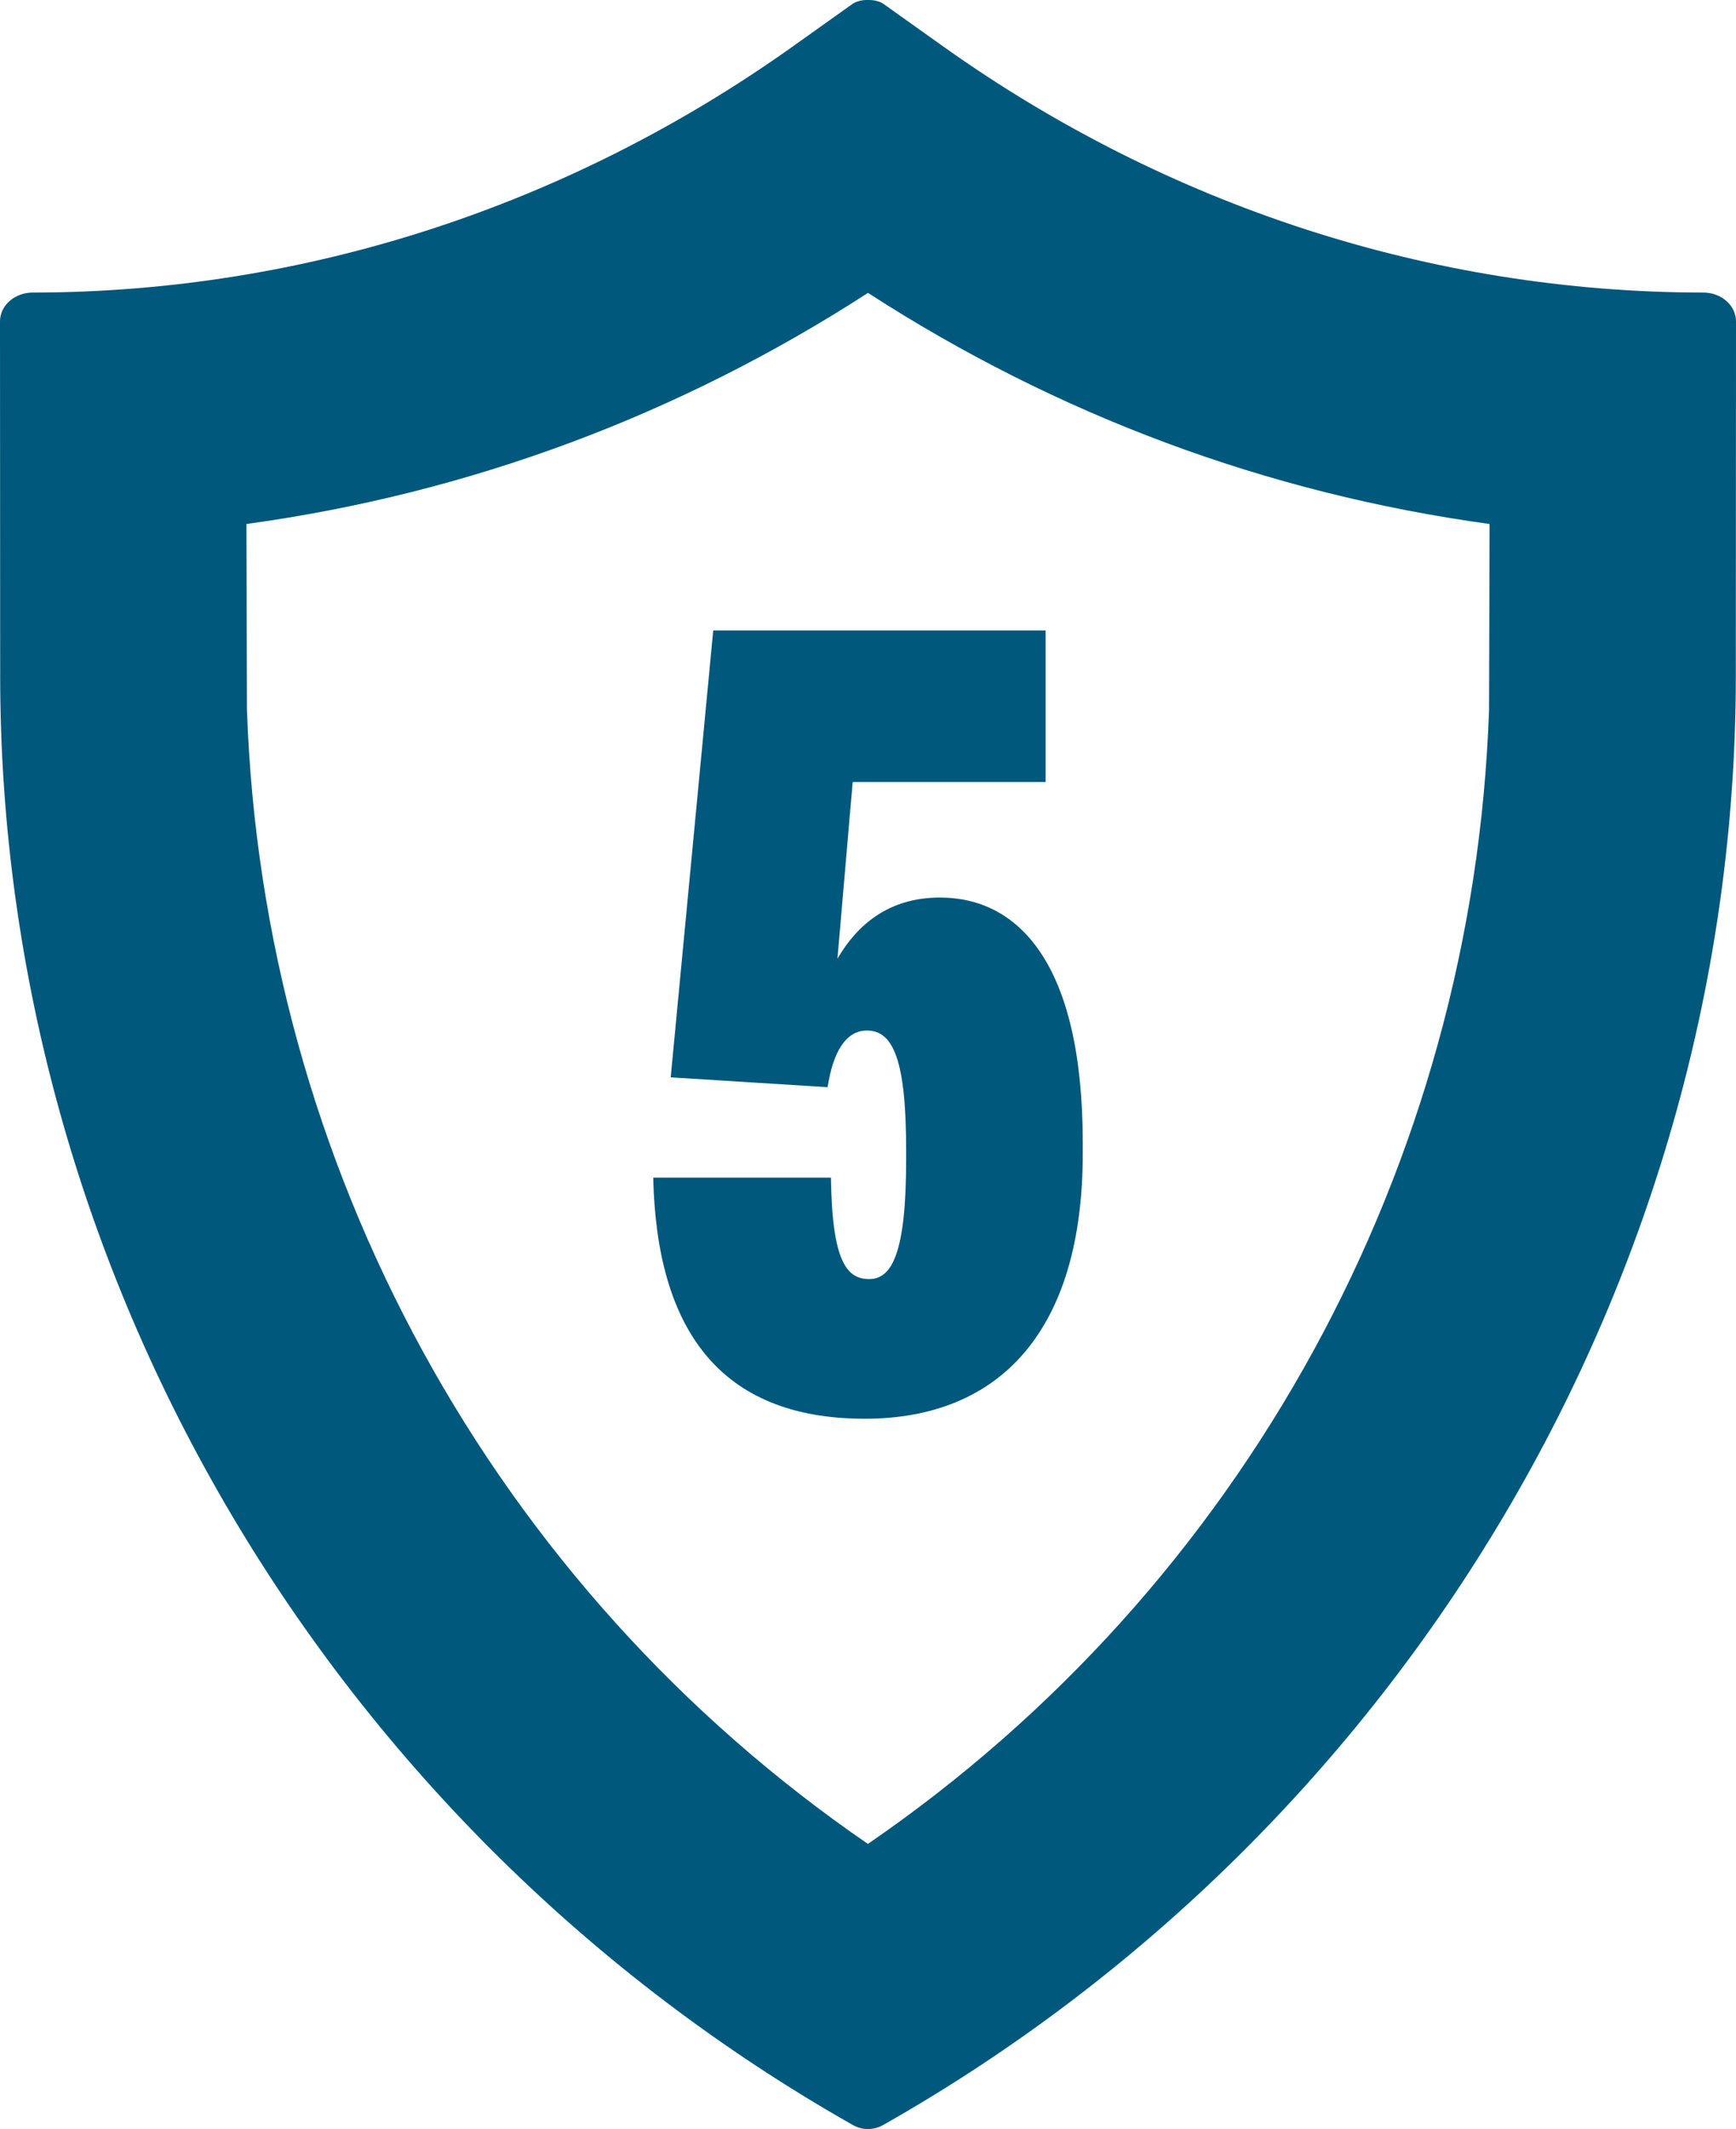 <?xml version="1.0" encoding="UTF-8"?>
<svg id="b" data-name="Layer 2" xmlns="http://www.w3.org/2000/svg" width="93.49" height="114.621" viewBox="0 0 93.49 114.621">
  <g id="c" data-name="Layer 1">
    <g>
      <path d="M91.74,15.751c-14.7-.01-28.88-4.69-40.86-13.19l-3.3-2.35c-.22-.15-.53-.22-.84-.21-.3-.01-.61.06-.83.21l-3.3,2.35C30.63,11.061,16.45,15.741,1.75,15.751c-.91,0-1.75.65-1.75,1.56l.01,19.11c.01,32.22,17.88,62.07,45.86,77.95.29.17.57.25.87.25.31,0,.59-.08.88-.25,27.98-15.88,45.85-45.73,45.86-77.95l.01-19.11c0-.91-.84-1.56-1.75-1.56ZM80.19,38.211c-.84,24.52-13.25,47.2-33.45,61.06C26.55,85.411,14.14,62.731,13.3,38.211l-.03-10c12.02-1.65,23.31-5.87,33.47-12.44h.01c10.16,6.57,21.45,10.79,33.47,12.44l-.03,10Z" fill="#00587c"/>
      <path d="M58.31,61.531v.58c0,9.45-4.4,14.27-11.74,14.27-7.81,0-11.21-4.82-11.39-12.98h9.57c.06,4.58.88,5.46,2.06,5.46,1.23,0,1.99-1.41,1.99-6.45v-.47c0-4.88-.7-6.46-2.11-6.46-1.12,0-1.82,1.11-2.12,3.05l-8.45-.53,2.29-24.06h17.9v8.16h-10.39l-.82,9.51c1.06-1.82,2.76-3.29,5.52-3.29,4.17,0,7.69,3.46,7.69,13.21Z" fill="#00587c"/>
    </g>
  </g>
</svg>